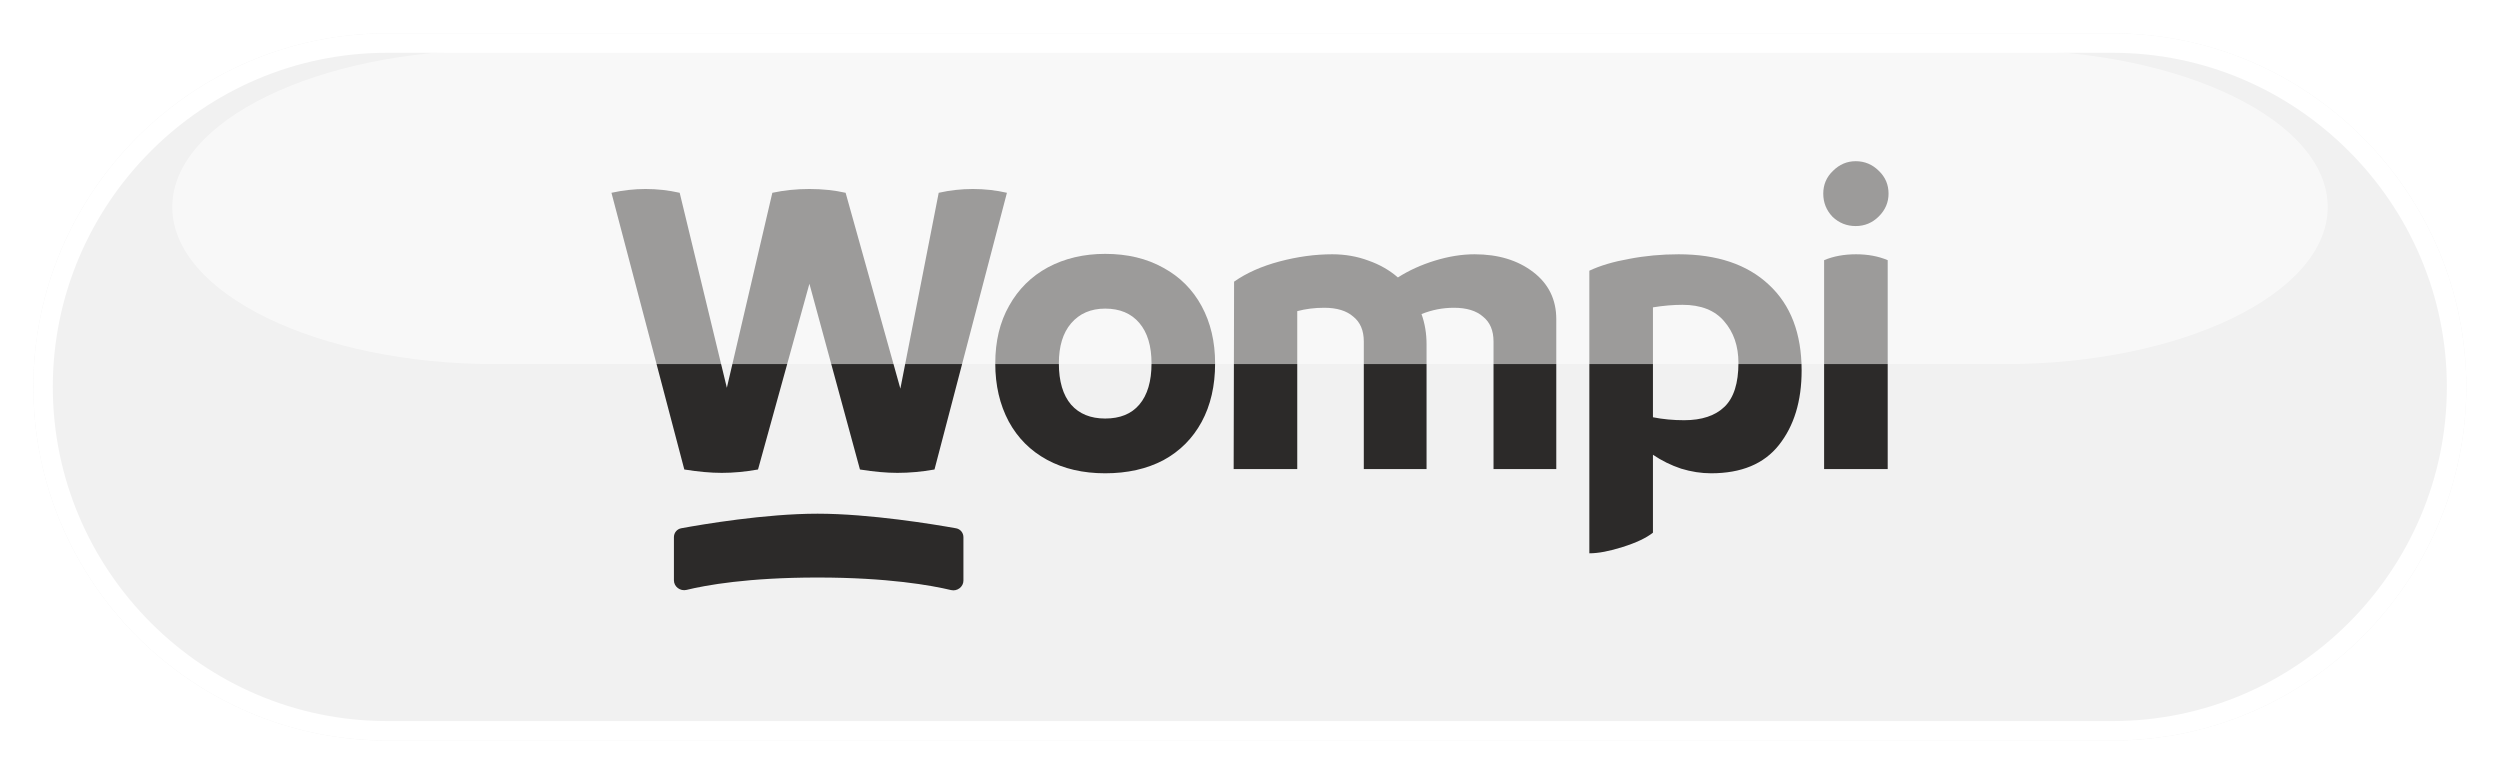 <svg xmlns="http://www.w3.org/2000/svg" fill="none" viewBox="0 0 1799 557" height="557" width="1799">
<g filter="url(#filter0_d_1255_7089)">
<path fill="#F1F1F1" d="M1520.32 16H278.436C138.496 16 24 130.496 24 270.436C24 410.376 138.496 524.872 278.436 524.872H1520.32C1660.26 524.872 1774.76 410.376 1774.76 270.436C1774.76 130.496 1660.26 16 1520.32 16Z"></path>
<path stroke-width="14" stroke="white" d="M278.436 23H1520.32C1656.39 23 1767.76 134.362 1767.76 270.436C1767.76 406.51 1656.39 517.872 1520.32 517.872H278.436C142.362 517.872 31 406.51 31 270.436C31 134.362 142.362 23 278.436 23Z"></path>
</g>
<path fill="#2C2A29" d="M675.488 138.729C683.572 136.908 691.751 135.998 700.038 135.998C708.527 135.998 716.706 136.908 724.588 138.729L672.461 337.847C663.371 339.465 654.478 340.274 645.793 340.274C637.911 340.274 628.923 339.465 618.823 337.847L582.446 204.193L545.469 337.847C536.38 339.465 527.689 340.274 519.402 340.274C511.52 340.274 502.532 339.465 492.431 337.847L440 138.729C448.287 136.908 456.466 135.998 464.55 135.998C472.837 135.998 481.016 136.908 489.1 138.729L523.043 279.051L555.772 138.729C564.261 136.908 573.148 135.998 582.439 135.998C591.73 135.998 600.422 136.908 608.506 138.729L647.904 279.658L675.488 138.729Z"></path>
<path fill="#2C2A29" d="M795.292 340.579C779.332 340.579 765.388 337.342 753.467 330.883C741.546 324.417 732.356 315.226 725.89 303.305C719.423 291.182 716.194 277.238 716.194 261.48C716.194 245.521 719.524 231.678 726.193 219.959C732.861 208.038 742.153 198.848 754.074 192.382C766.197 185.915 779.939 182.686 795.292 182.686C811.252 182.686 825.196 186.016 837.117 192.685C849.038 199.151 858.228 208.341 864.694 220.262C871.161 232.184 874.39 245.925 874.39 261.48C874.39 277.643 871.161 291.688 864.694 303.609C858.228 315.53 849.038 324.72 837.117 331.186C825.196 337.443 811.259 340.579 795.292 340.579ZM795.292 301.175C805.999 301.175 814.185 297.844 819.842 291.175C825.701 284.304 828.634 274.406 828.634 261.474C828.634 248.946 825.701 239.25 819.842 232.379C813.983 225.508 805.797 222.076 795.292 222.076C784.989 222.076 776.804 225.609 770.742 232.682C764.882 239.553 761.956 249.148 761.956 261.474C761.956 274.406 764.889 284.304 770.742 291.175C776.608 297.844 784.787 301.175 795.292 301.175Z"></path>
<path fill="#2C2A29" d="M1061.1 182.982C1078.07 182.982 1092.12 187.224 1103.23 195.713C1114.34 204.202 1119.9 215.516 1119.9 229.655V337.552H1074.74V245.716C1074.74 237.834 1072.21 231.874 1067.16 227.835C1062.32 223.594 1055.34 221.47 1046.25 221.47C1038.17 221.47 1030.39 222.987 1022.91 226.014C1025.34 232.683 1026.55 239.958 1026.55 247.833V337.545H981.39V245.716C981.39 237.834 978.861 231.874 973.811 227.835C968.963 223.594 961.991 221.47 952.902 221.47C946.031 221.47 939.565 222.279 933.503 223.897V337.552H887.741L888.044 202.685C896.938 196.421 907.848 191.573 920.773 188.134C933.706 184.702 946.335 182.982 958.654 182.982C967.945 182.982 976.636 184.5 984.721 187.527C992.799 190.359 999.872 194.398 1005.93 199.65C1013.82 194.6 1022.71 190.561 1032.61 187.527C1042.51 184.493 1052.01 182.982 1061.1 182.982Z"></path>
<path fill="#2C2A29" d="M1207.94 182.982C1235.62 182.982 1257.25 190.258 1272.8 204.802C1288.57 219.352 1296.45 239.958 1296.45 266.625C1296.45 288.647 1290.99 306.529 1280.08 320.27C1269.37 333.809 1253.11 340.579 1231.28 340.579C1224.21 340.579 1217.04 339.466 1209.76 337.248C1202.49 334.821 1195.72 331.49 1189.46 327.249V383.314C1184.61 387.151 1177.33 390.589 1167.64 393.617C1158.14 396.644 1150.16 398.161 1143.69 398.161V194.802C1151.37 191.168 1160.87 188.336 1172.18 186.313C1183.7 184.088 1195.62 182.982 1207.94 182.982ZM1211.88 302.388C1224.61 302.388 1234.31 299.152 1240.98 292.693C1247.65 286.226 1250.98 275.721 1250.98 261.171C1250.98 249.047 1247.54 239.048 1240.68 231.166C1234.01 223.283 1224 219.346 1210.67 219.346C1204.01 219.346 1196.93 219.953 1189.46 221.166V300.265C1196.53 301.681 1204.01 302.388 1211.88 302.388Z"></path>
<path fill="#2C2A29" d="M1335.36 162.673C1328.89 162.673 1323.34 160.448 1318.69 156.004C1314.25 151.359 1312.02 145.803 1312.02 139.336C1312.02 132.87 1314.34 127.415 1319 122.972C1323.64 118.326 1329.1 116 1335.36 116C1341.83 116 1347.38 118.326 1352.03 122.972C1356.68 127.415 1359 132.87 1359 139.336C1359 145.6 1356.68 151.055 1352.03 155.701C1347.38 160.347 1341.82 162.673 1335.36 162.673ZM1312.63 187.223C1319.3 184.391 1326.98 182.982 1335.66 182.982C1344.15 182.982 1351.72 184.398 1358.39 187.223V337.544H1312.63V187.223Z"></path>
<path fill="#2C2A29" d="M484.953 417.652V386.515C484.953 383.386 487.145 380.703 490.219 380.136C505.424 377.345 550.708 369.651 588.298 369.651C625.983 369.651 672.501 377.378 687.989 380.156C691.084 380.709 693.282 383.4 693.282 386.542V417.814C693.282 422.332 688.791 425.67 684.395 424.618C670.269 421.246 638.997 415.582 588.305 415.582C538.207 415.582 507.872 421.112 493.995 424.496C489.552 425.582 484.953 422.217 484.953 417.652Z"></path>
<path fill="url(#paint0_linear_1255_7089)" d="M1442.68 36H356.321C228.544 36 124 86.85 124 149C124 211.151 228.544 262 356.321 262H1442.68C1570.46 262 1675 211.151 1675 149C1675 86.85 1570.46 36 1442.68 36Z" opacity="0.53"></path>
<defs>
<filter color-interpolation-filters="sRGB" filterUnits="userSpaceOnUse" height="556.872" width="1798.76" y="0" x="0" id="filter0_d_1255_7089">
<feFlood result="BackgroundImageFix" flood-opacity="0"></feFlood>
<feColorMatrix result="hardAlpha" values="0 0 0 0 0 0 0 0 0 0 0 0 0 0 0 0 0 0 127 0" type="matrix" in="SourceAlpha"></feColorMatrix>
<feOffset dy="8"></feOffset>
<feGaussianBlur stdDeviation="12"></feGaussianBlur>
<feComposite operator="out" in2="hardAlpha"></feComposite>
<feColorMatrix values="0 0 0 0 0 0 0 0 0 0 0 0 0 0 0 0 0 0 0.2 0" type="matrix"></feColorMatrix>
<feBlend result="effect1_dropShadow_1255_7089" in2="BackgroundImageFix" mode="normal"></feBlend>
<feBlend result="shape" in2="effect1_dropShadow_1255_7089" in="SourceGraphic" mode="normal"></feBlend>
</filter>
<linearGradient gradientUnits="userSpaceOnUse" y2="36" x2="899.5" y1="262" x1="899.5" id="paint0_linear_1255_7089">
<stop stop-color="white"></stop>
<stop stop-color="white" offset="1"></stop>
</linearGradient>
</defs>
</svg>
